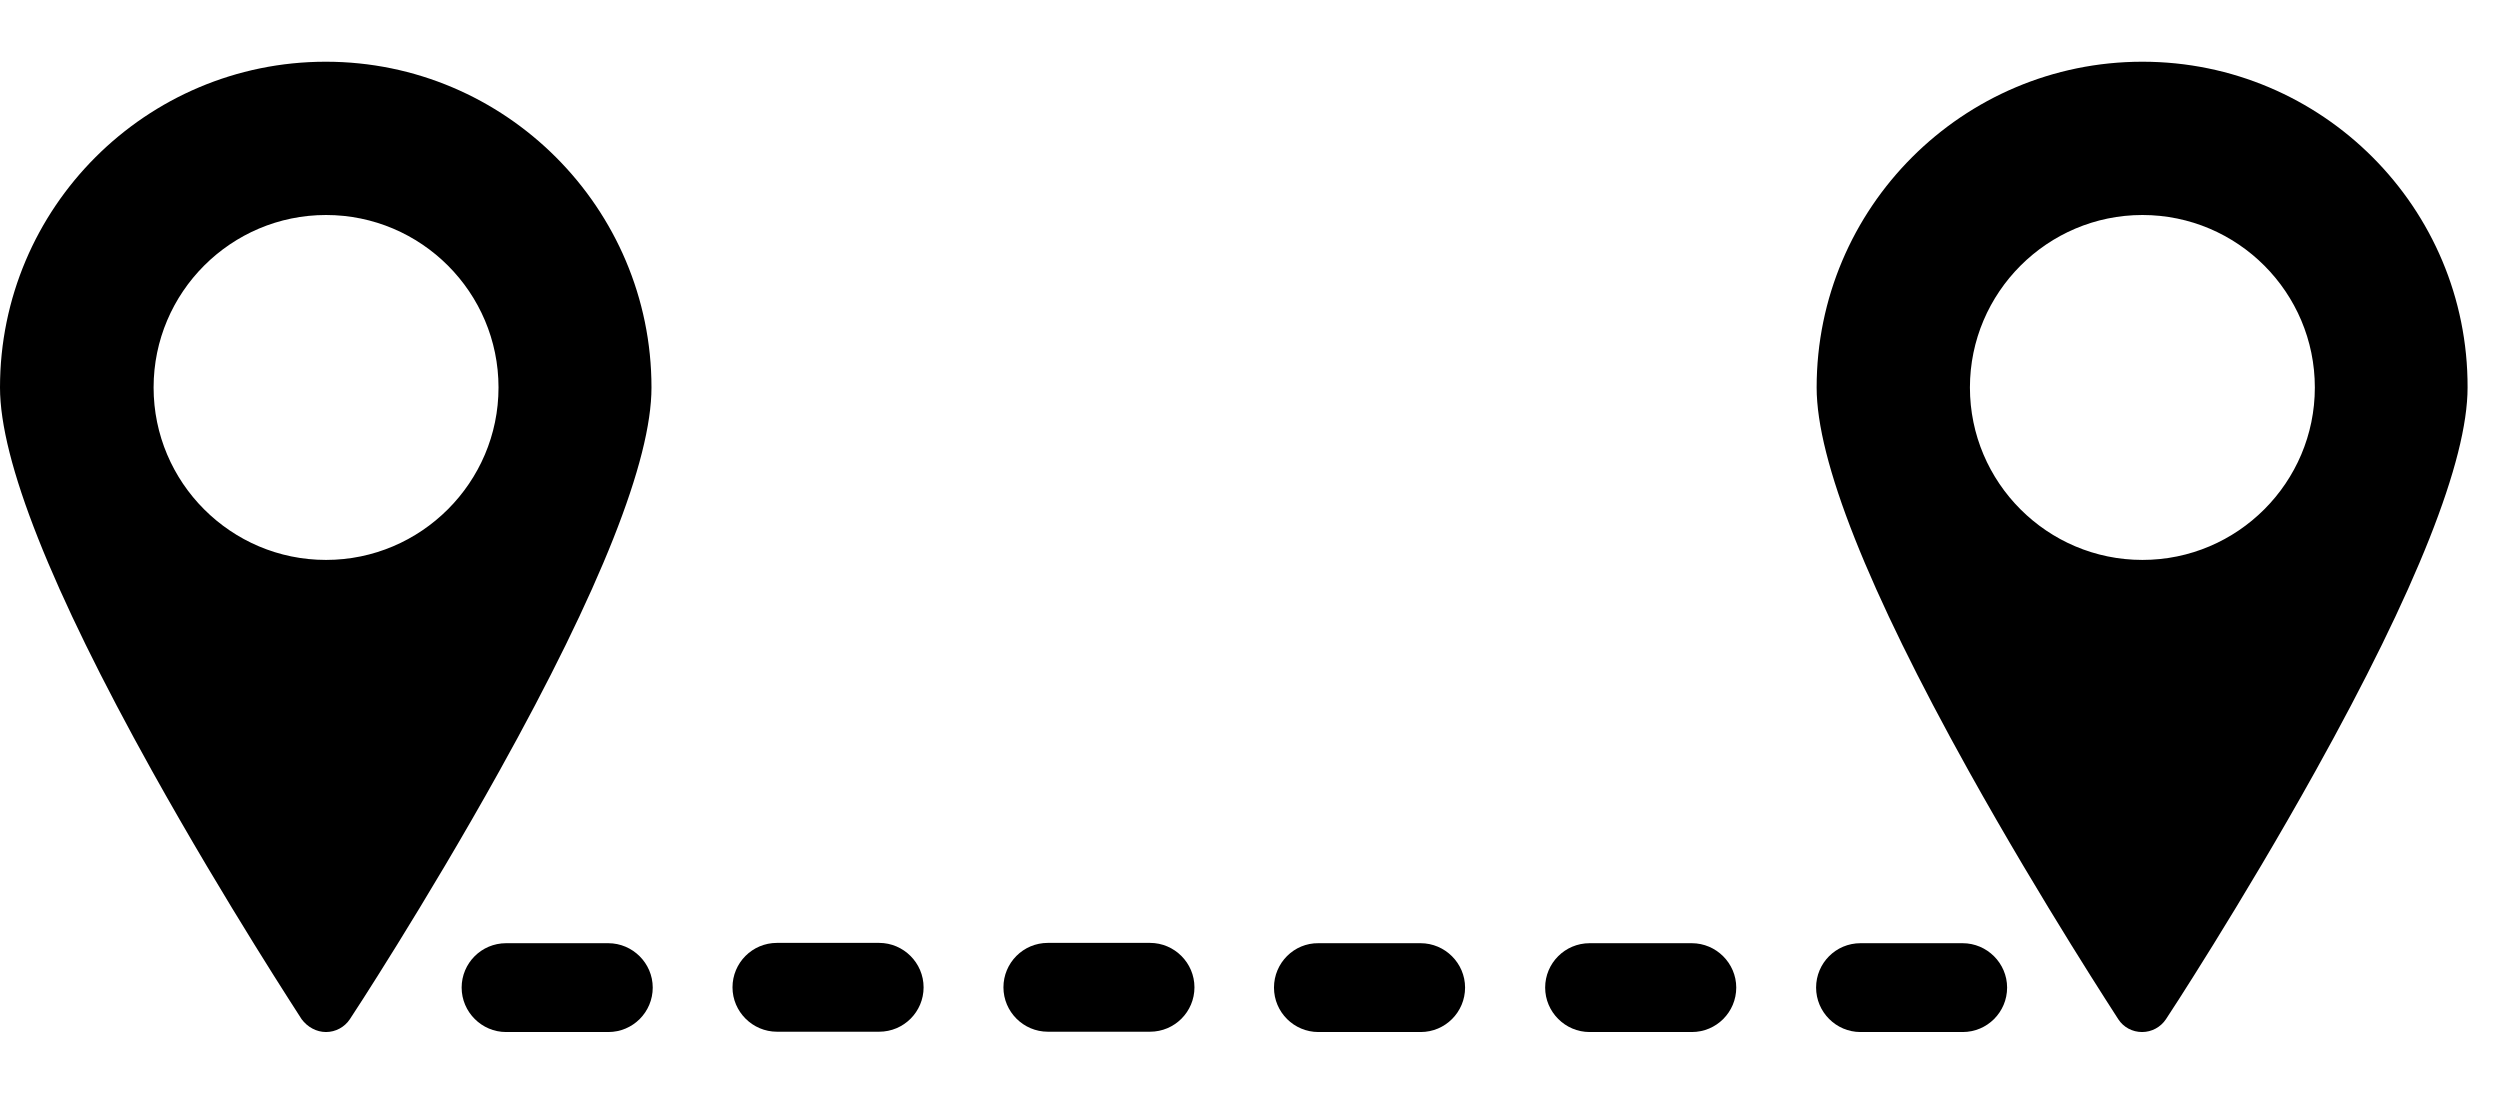 <svg width="32" height="14" viewBox="0 0 32 14" fill="none" xmlns="http://www.w3.org/2000/svg">
<path d="M4.173 13.21C4.296 13.21 4.411 13.147 4.478 13.046C4.489 13.032 5.448 11.567 6.392 9.869C7.685 7.546 8.339 5.896 8.339 4.96C8.339 2.663 6.47 0.79 4.17 0.79C1.869 0.79 0 2.659 0 4.96C0 5.893 0.654 7.546 1.947 9.869C2.895 11.571 3.854 13.032 3.861 13.046C3.936 13.147 4.051 13.21 4.173 13.21ZM1.966 4.96C1.966 3.741 2.958 2.752 4.173 2.752C5.392 2.752 6.381 3.744 6.381 4.96C6.381 6.175 5.389 7.167 4.173 7.167C2.954 7.167 1.966 6.175 1.966 4.96Z" fill="black"/>
<path d="M27.423 0.79C25.122 0.79 23.253 2.659 23.253 4.96C23.253 5.893 23.907 7.546 25.2 9.869C26.148 11.571 27.107 13.032 27.114 13.046C27.181 13.15 27.296 13.21 27.419 13.21C27.542 13.21 27.657 13.147 27.724 13.046C27.735 13.032 28.694 11.567 29.638 9.869C30.931 7.546 31.585 5.896 31.585 4.96C31.592 2.659 29.723 0.79 27.423 0.79ZM27.423 7.167C26.204 7.167 25.215 6.175 25.215 4.96C25.215 3.744 26.207 2.752 27.423 2.752C28.642 2.752 29.63 3.744 29.63 4.96C29.63 6.175 28.642 7.167 27.423 7.167Z" fill="black"/>
<path d="M7.786 13.21C8.102 13.21 8.355 12.954 8.355 12.641C8.355 12.329 8.098 12.073 7.786 12.073H6.478C6.162 12.073 5.909 12.329 5.909 12.641C5.909 12.954 6.166 13.21 6.478 13.21H7.786Z" fill="black"/>
<path d="M11.253 12.069H9.945C9.629 12.069 9.376 12.325 9.376 12.638C9.376 12.95 9.633 13.206 9.945 13.206H11.253C11.569 13.206 11.822 12.95 11.822 12.638C11.822 12.325 11.565 12.069 11.253 12.069Z" fill="black"/>
<path d="M14.72 12.069H13.412C13.097 12.069 12.844 12.325 12.844 12.638C12.844 12.95 13.1 13.206 13.412 13.206H14.72C15.036 13.206 15.289 12.95 15.289 12.638C15.289 12.325 15.033 12.069 14.72 12.069Z" fill="black"/>
<path d="M16.307 12.641C16.307 12.957 16.564 13.21 16.876 13.21H18.184C18.5 13.21 18.753 12.954 18.753 12.641C18.753 12.329 18.496 12.073 18.184 12.073H16.876C16.564 12.069 16.307 12.325 16.307 12.641Z" fill="black"/>
<path d="M21.655 13.21C21.971 13.21 22.224 12.954 22.224 12.641C22.224 12.329 21.967 12.073 21.655 12.073H20.347C20.031 12.073 19.778 12.329 19.778 12.641C19.778 12.954 20.035 13.21 20.347 13.21H21.655Z" fill="black"/>
<path d="M25.122 13.21C25.438 13.21 25.691 12.954 25.691 12.641C25.691 12.329 25.434 12.073 25.122 12.073H23.814C23.498 12.073 23.246 12.329 23.246 12.641C23.246 12.954 23.502 13.21 23.814 13.21H25.122Z" fill="black"/>
</svg>
